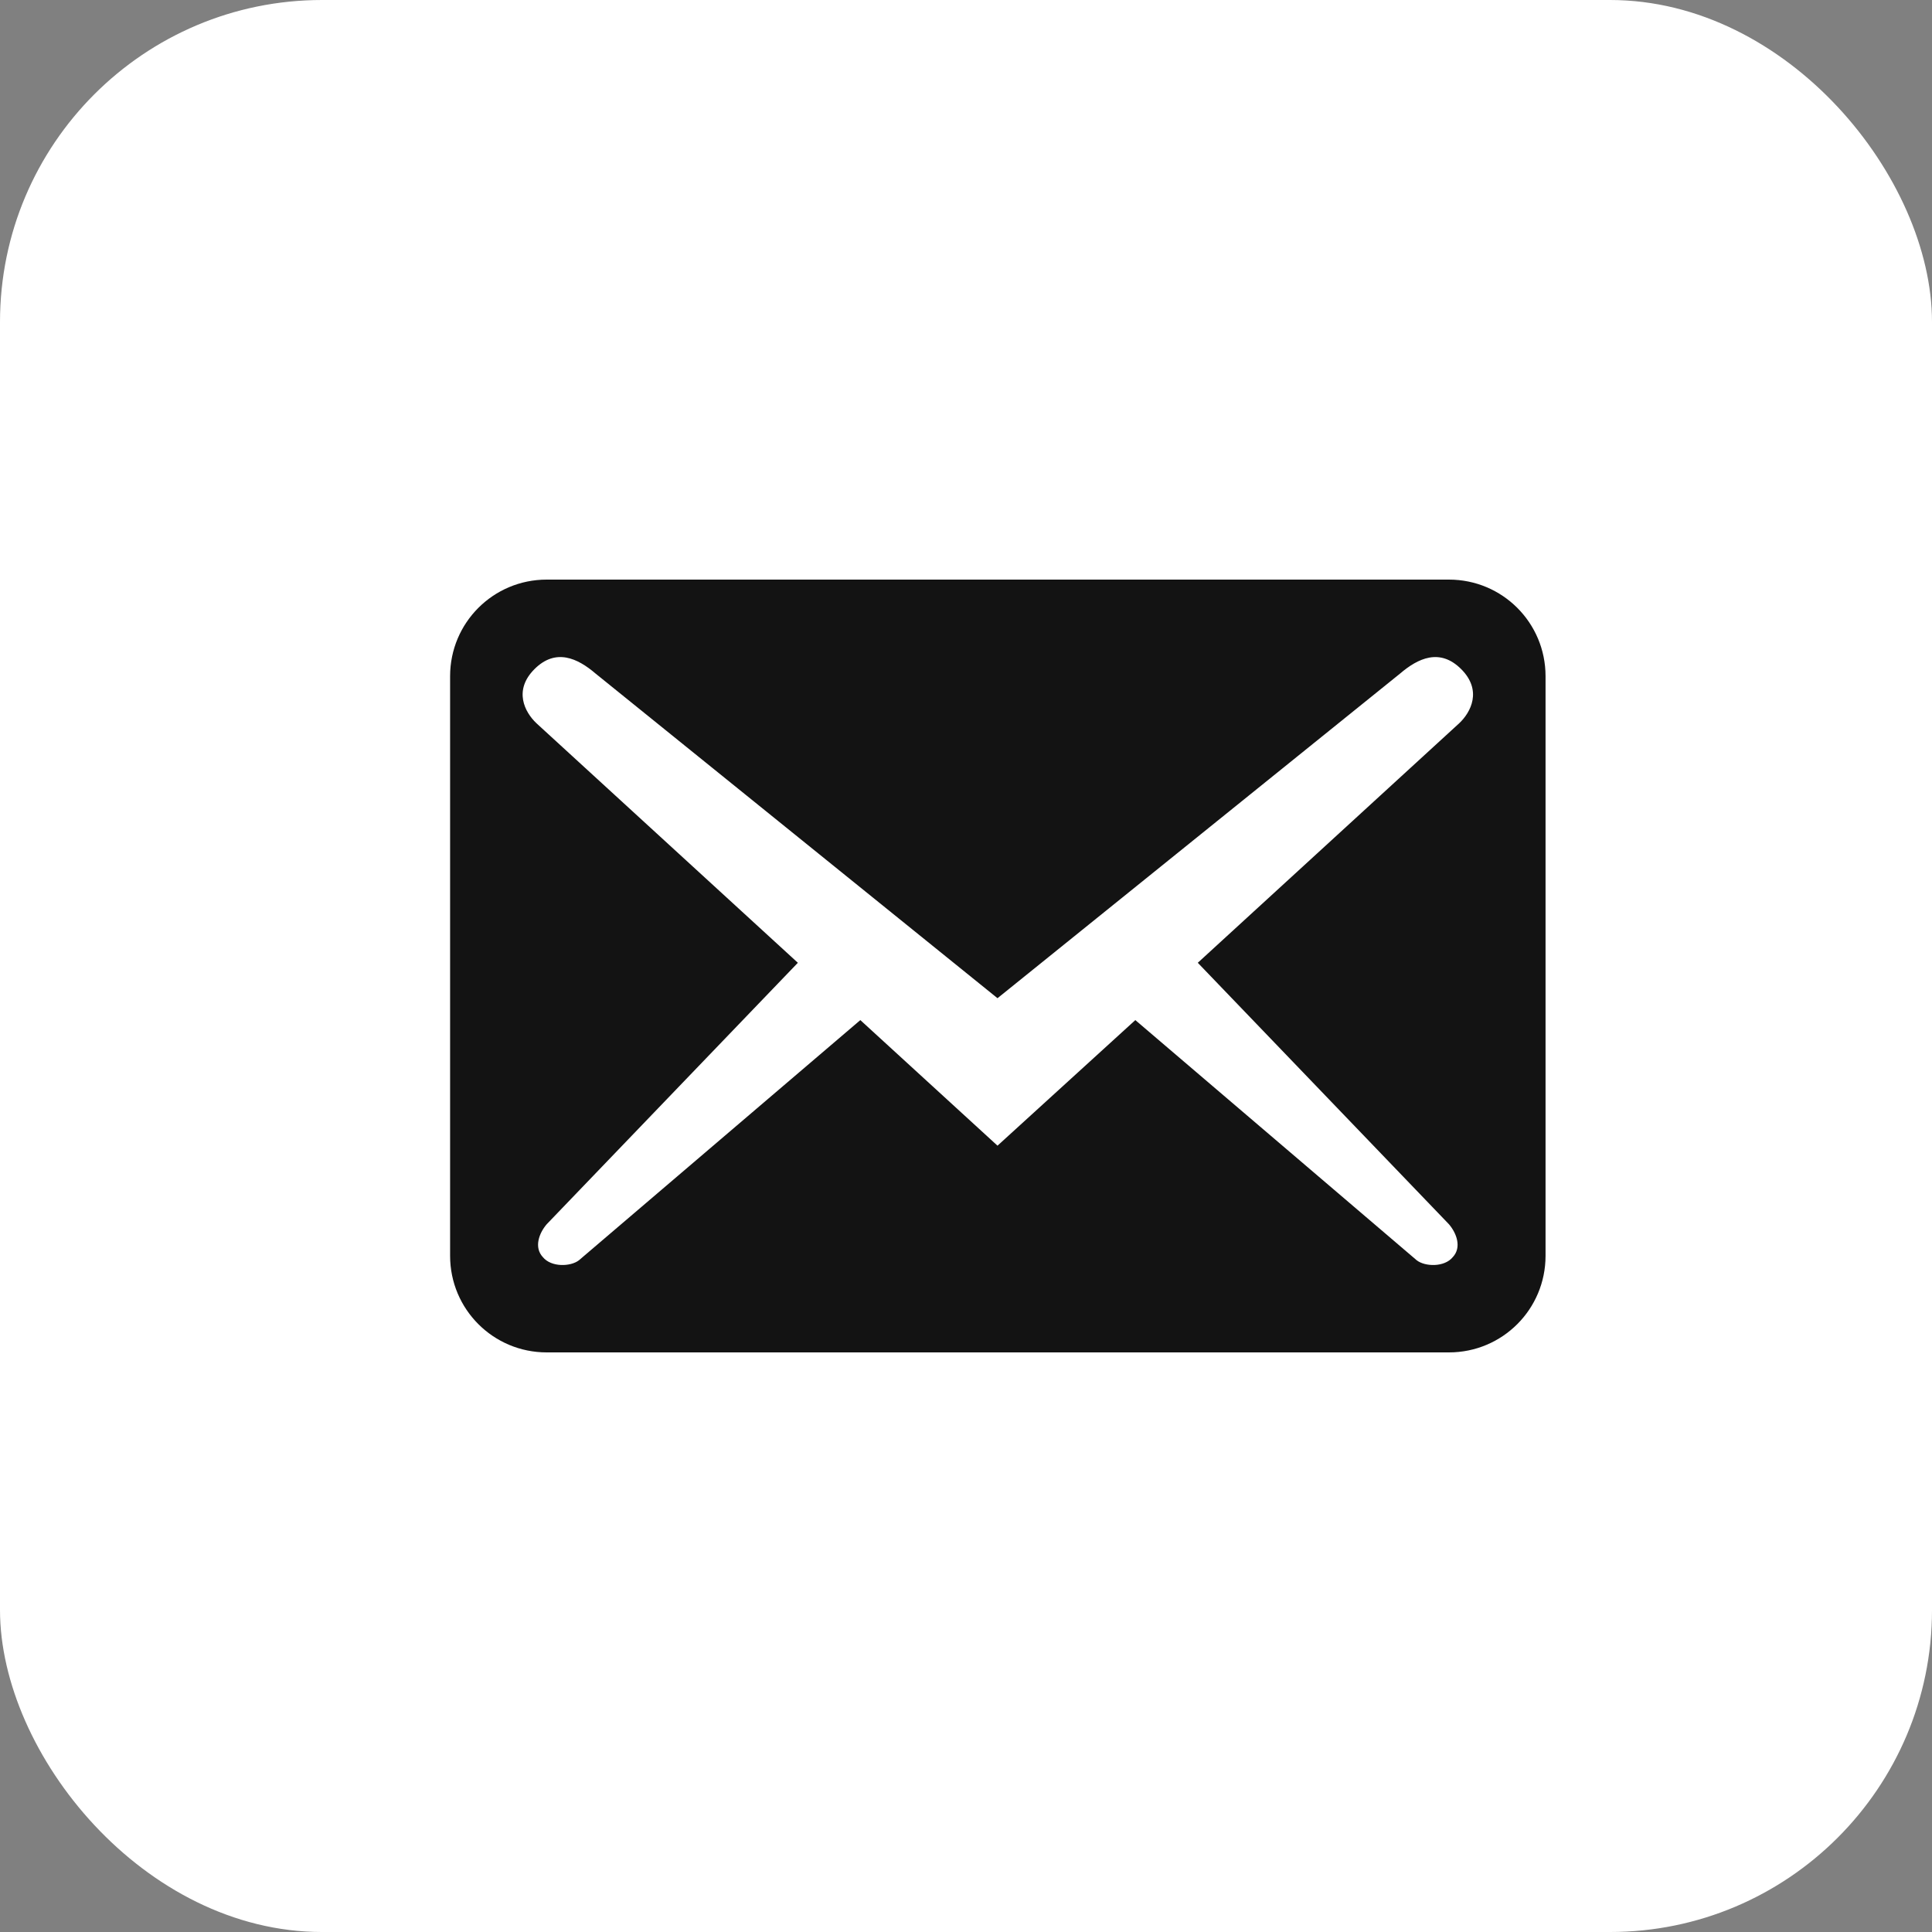 <svg width="36" height="36" viewBox="0 0 36 36" fill="none" xmlns="http://www.w3.org/2000/svg">
<rect x="0" y="0" width="36" height="36" fill="#808080" stroke="none"/>
<rect width="36" height="36" rx="6" fill="white"/>
<path d="M28.799 23.4V12.6C28.799 11.604 27.995 10.8 26.999 10.8H10.187C9.191 10.8 8.387 11.604 8.387 12.6V23.4C8.387 24.396 9.191 25.2 10.187 25.2H26.999C27.995 25.2 28.799 24.396 28.799 23.4ZM27.227 12.468C27.623 12.864 27.407 13.272 27.191 13.476L22.319 17.94L26.999 22.812C27.143 22.98 27.239 23.244 27.071 23.424C26.915 23.616 26.555 23.604 26.399 23.484L21.155 19.008L18.587 21.348L16.031 19.008L10.787 23.484C10.631 23.604 10.271 23.616 10.115 23.424C9.947 23.244 10.043 22.98 10.187 22.812L14.867 17.94L9.995 13.476C9.779 13.272 9.563 12.864 9.959 12.468C10.355 12.072 10.763 12.264 11.099 12.552L18.587 18.6L26.087 12.552C26.423 12.264 26.831 12.072 27.227 12.468Z" fill="#131313"/>
</svg>
